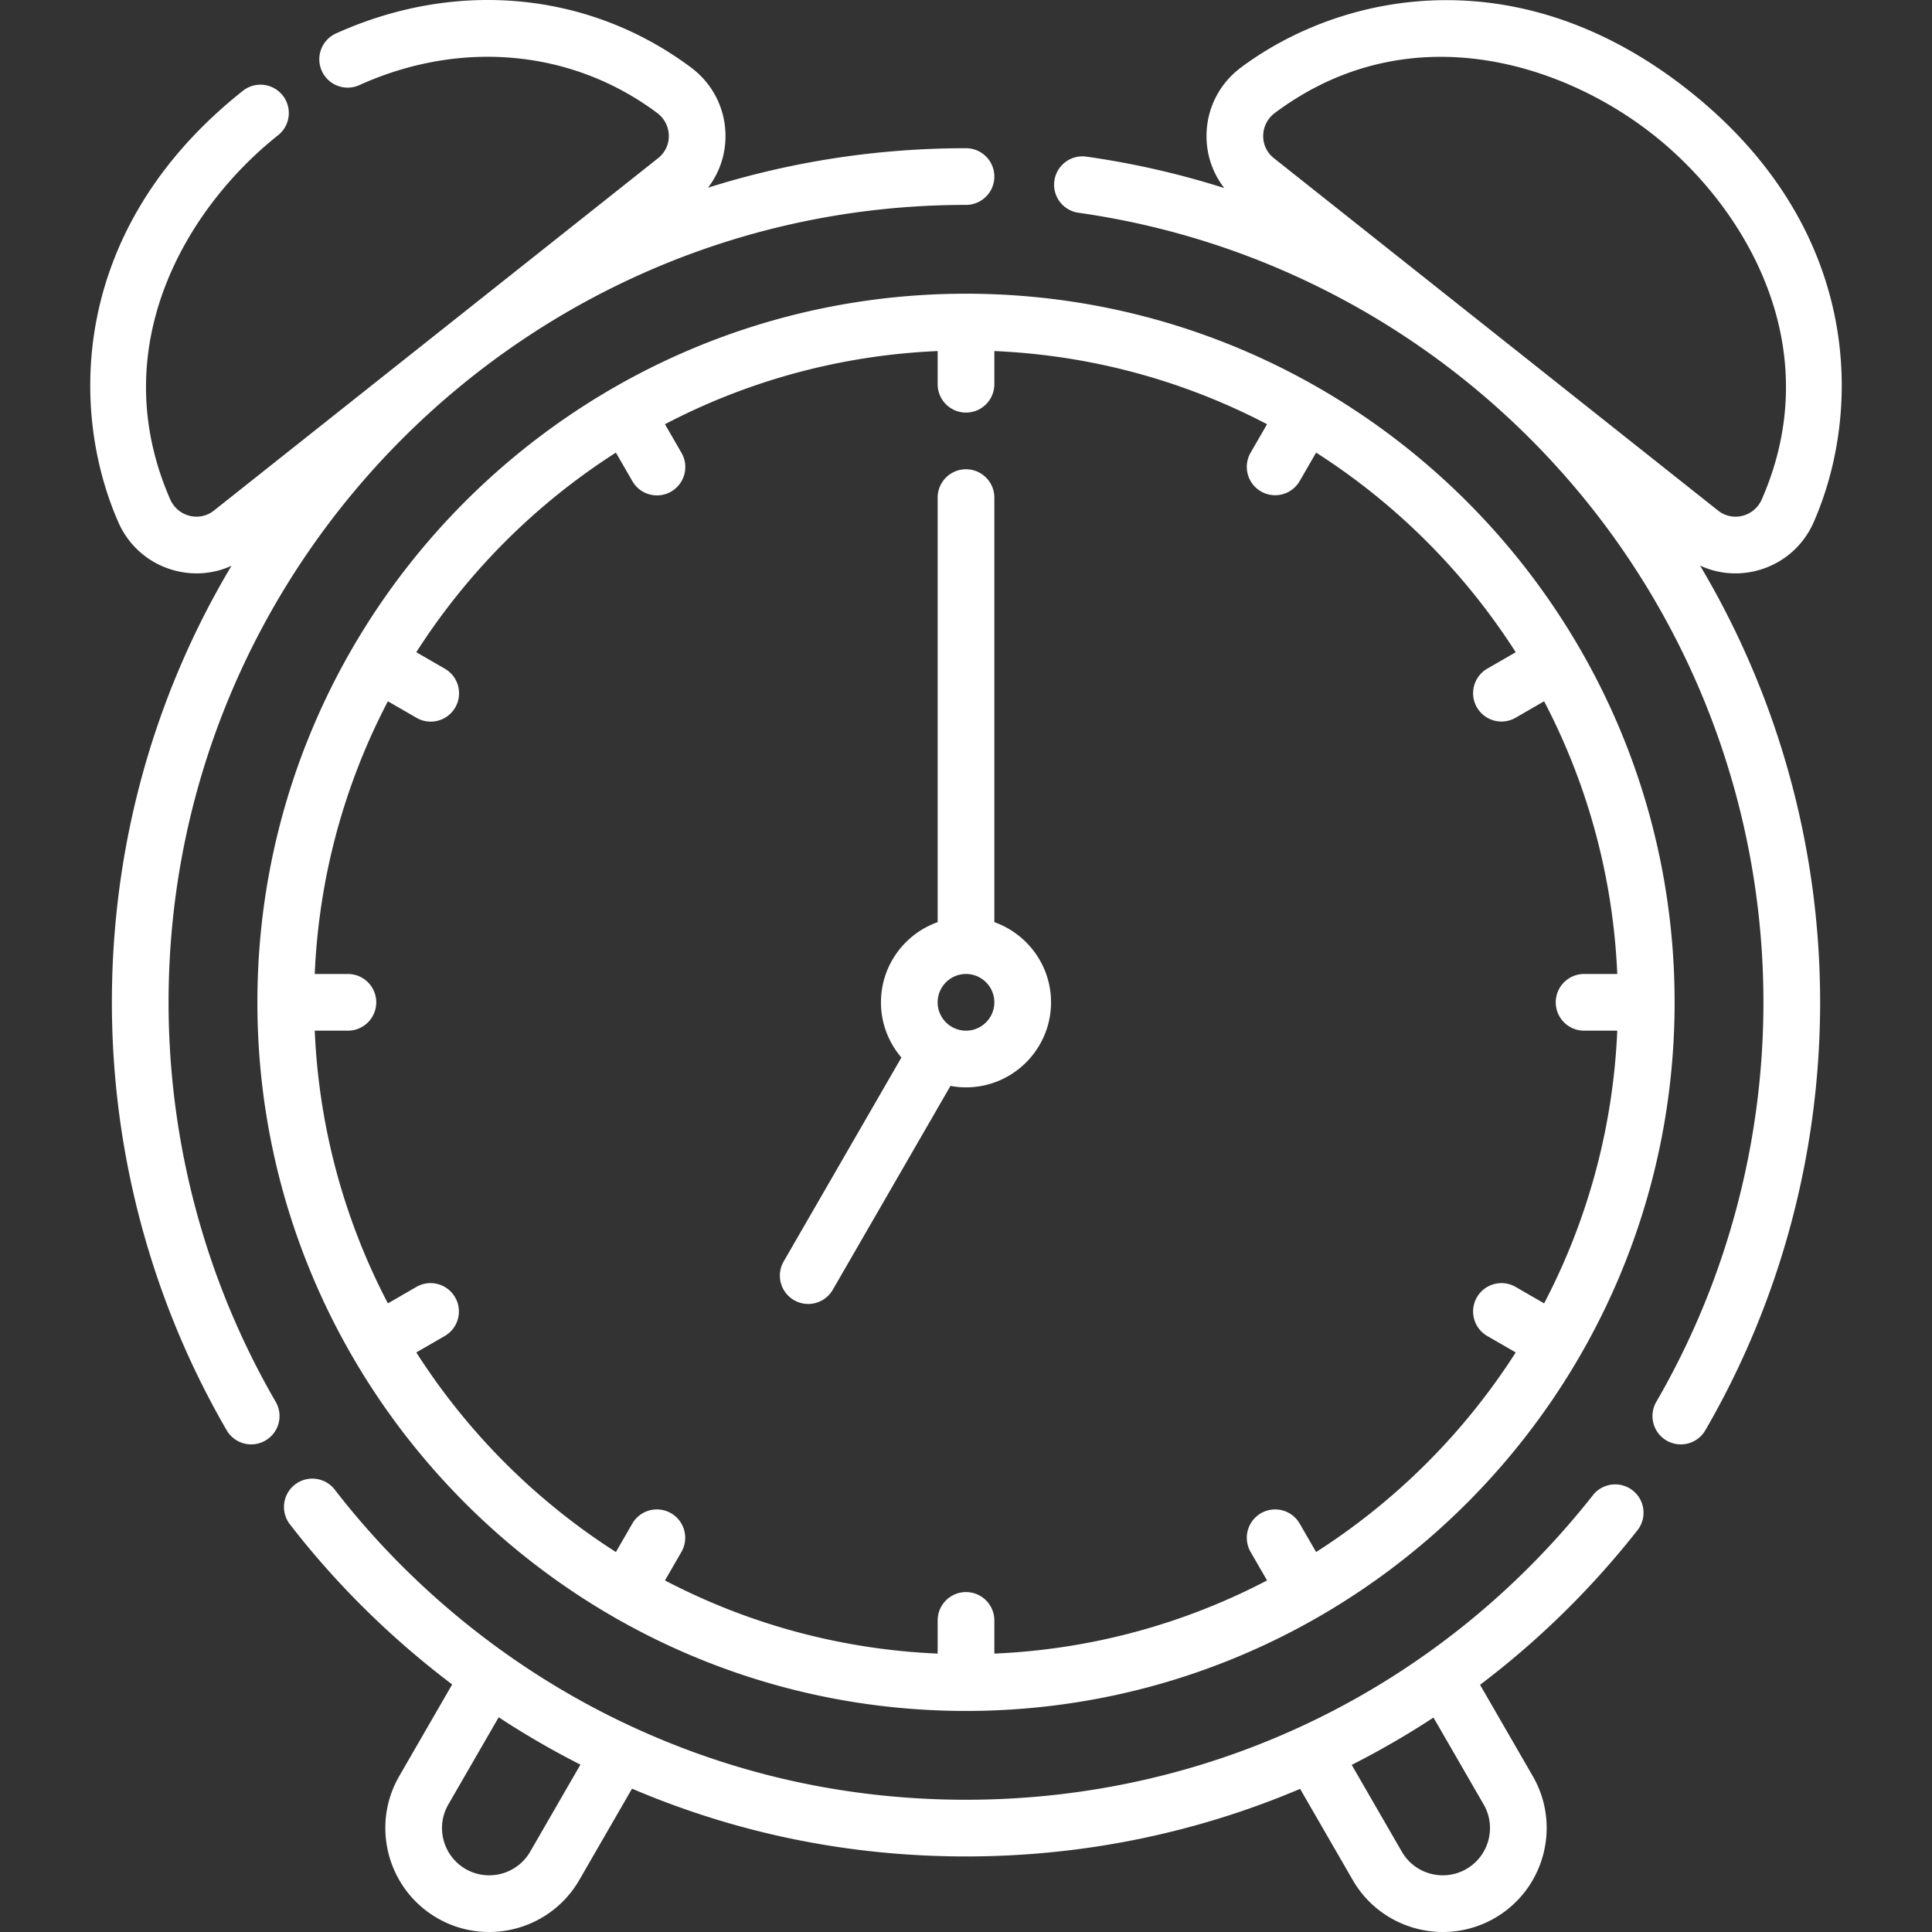<svg xmlns="http://www.w3.org/2000/svg" version="1.1" xmlns:xlink="http://www.w3.org/1999/xlink" width="512" height="512" x="0" y="0" viewBox="0 0 511.208 511.208" style="enable-background:new 0 0 512 512" xml:space="preserve" class=""><rect x="0" y="0" width="511.208" height="511.208" fill="#333333" stroke="none"/><g><path d="M44.604 265.216c0-116.346 94.654-211 211-211a7.5 7.5 0 0 0 0-15c-23.51 0-46.47 3.573-68.267 10.448 3.051-3.96 4.701-8.838 4.627-13.983-.102-7.069-3.418-13.559-9.099-17.804-26.863-20.075-61.963-23.459-93.896-9.054a7.5 7.5 0 1 0 6.169 13.672c26.882-12.128 56.321-9.364 78.748 7.396 1.923 1.437 3.046 3.626 3.081 6.005a7.403 7.403 0 0 1-2.824 5.947l-117.53 93.246a7.405 7.405 0 0 1-6.434 1.397c-2.309-.574-4.186-2.166-5.148-4.366-17.661-40.374 4.342-77.128 28.551-96.335a7.5 7.5 0 0 0-9.323-11.751c-45.414 36.03-46.145 83.982-32.97 114.098 2.842 6.498 8.407 11.203 15.268 12.91 1.819.453 3.656.675 5.476.675 3.187 0 6.321-.689 9.221-2.014-20.633 34.578-31.649 74.197-31.649 115.511 0 39.821 10.502 78.977 30.371 113.232a7.5 7.5 0 0 0 10.251 2.724 7.5 7.5 0 0 0 2.725-10.25c-18.546-31.969-28.348-68.522-28.348-105.704zM432.02 394.375a7.501 7.501 0 0 0-10.532 1.253c-40.321 51.215-100.783 80.588-165.884 80.588-33.238 0-65.042-7.504-94.527-22.305-28.125-14.118-53.196-34.78-72.503-59.752a7.5 7.5 0 0 0-11.867 9.175c12.321 15.936 26.848 30.215 42.94 42.367l-14.008 24.262c-7.582 13.132-3.066 29.984 10.066 37.566a27.331 27.331 0 0 0 13.704 3.679c9.511 0 18.774-4.933 23.862-13.745l13.962-24.183c27.904 11.901 57.564 17.936 88.371 17.936 30.931 0 60.878-6.203 88.404-17.88l13.929 24.126c5.088 8.812 14.35 13.745 23.862 13.745 4.662 0 9.384-1.185 13.704-3.679 13.132-7.582 17.648-24.434 10.066-37.566l-13.949-24.161c15.371-11.622 29.385-25.311 41.654-40.895a7.499 7.499 0 0 0-1.254-10.531zm-291.74 95.588c-3.447 5.969-11.106 8.021-17.075 4.576-5.969-3.446-8.022-11.106-4.576-17.076l13.322-23.074a224.167 224.167 0 0 0 21.633 12.532zm252.298-12.5c3.446 5.969 1.394 13.629-4.576 17.076-5.968 3.446-13.629 1.393-17.075-4.576l-13.266-22.977a223.734 223.734 0 0 0 21.639-12.52zM459.176 151.719c1.82 0 3.657-.223 5.476-.675 6.861-1.707 12.426-6.413 15.268-12.91 13.174-30.116 12.444-78.067-32.97-114.098-45.415-36.031-92.276-25.837-118.607-6.159-5.681 4.246-8.997 10.735-9.099 17.804-.075 5.187 1.602 10.104 4.7 14.08a224.194 224.194 0 0 0-36.483-8.316 7.497 7.497 0 0 0-8.474 6.378 7.499 7.499 0 0 0 6.378 8.474c49.855 7.036 95.68 31.885 129.034 69.97 33.665 38.441 52.206 87.788 52.206 138.948 0 37.183-9.802 73.736-28.347 105.708a7.5 7.5 0 0 0 12.976 7.527c19.869-34.255 30.372-73.411 30.372-113.234a225.906 225.906 0 0 0-31.774-115.573 22.141 22.141 0 0 0 9.344 2.076zM337.322 29.893c35.3-26.381 76.096-13.312 100.304 5.895 24.209 19.207 46.212 55.961 28.551 96.335-.962 2.2-2.839 3.792-5.148 4.366a7.396 7.396 0 0 1-6.434-1.397l-117.53-93.246a7.4 7.4 0 0 1-2.824-5.947c.035-2.38 1.158-4.569 3.081-6.006z" fill="#ffffff" opacity="1" data-original="#000000" class=""></path><path d="M68.104 265.216c0 103.388 84.112 187.5 187.5 187.5s187.5-84.112 187.5-187.5-84.112-187.5-187.5-187.5-187.5 84.113-187.5 187.5zm332.955-92.638-7.568 4.369a7.5 7.5 0 0 0 7.5 12.99l7.583-4.378c11.375 21.756 18.242 46.222 19.357 72.157h-8.779a7.5 7.5 0 0 0 0 15h8.779c-1.115 25.935-7.982 50.401-19.357 72.157l-7.583-4.378a7.5 7.5 0 0 0-7.5 12.99l7.568 4.369a173.868 173.868 0 0 1-52.816 52.816l-4.369-7.568a7.5 7.5 0 0 0-12.99 7.5l4.378 7.583c-21.756 11.375-46.222 18.242-72.157 19.357v-8.779a7.5 7.5 0 0 0-15 0v8.779c-25.935-1.115-50.401-7.982-72.157-19.357l4.378-7.583a7.5 7.5 0 0 0-12.99-7.5l-4.369 7.568a173.868 173.868 0 0 1-52.816-52.816l7.568-4.369a7.5 7.5 0 0 0-7.5-12.99l-7.583 4.378c-11.375-21.756-18.242-46.222-19.357-72.157h8.779a7.5 7.5 0 0 0 0-15h-8.779c1.115-25.935 7.982-50.401 19.357-72.157l7.583 4.378a7.499 7.499 0 0 0 10.245-2.745 7.5 7.5 0 0 0-2.745-10.245l-7.568-4.369a173.868 173.868 0 0 1 52.816-52.816l4.369 7.568a7.497 7.497 0 0 0 10.245 2.745 7.5 7.5 0 0 0 2.745-10.245l-4.378-7.583c21.756-11.375 46.222-18.242 72.157-19.357v8.779a7.5 7.5 0 0 0 15 0V92.89c25.935 1.115 50.401 7.982 72.157 19.357l-4.378 7.583a7.5 7.5 0 0 0 12.99 7.5l4.369-7.568a173.88 173.88 0 0 1 52.816 52.816z" fill="#ffffff" opacity="1" data-original="#000000" class=""></path><path d="M263.104 244.006V131.668a7.5 7.5 0 0 0-15 0v112.338c-8.729 3.096-15 11.432-15 21.21 0 5.572 2.04 10.673 5.407 14.607l-31.176 53.998a7.5 7.5 0 0 0 12.99 7.5l31.17-53.988c1.333.247 2.705.383 4.109.383 12.407 0 22.5-10.093 22.5-22.5 0-9.777-6.271-18.114-15-21.21zm-7.5 28.71c-4.136 0-7.5-3.364-7.5-7.5s3.364-7.5 7.5-7.5 7.5 3.364 7.5 7.5-3.364 7.5-7.5 7.5z" fill="#ffffff" opacity="1" data-original="#000000" class=""></path></g></svg>